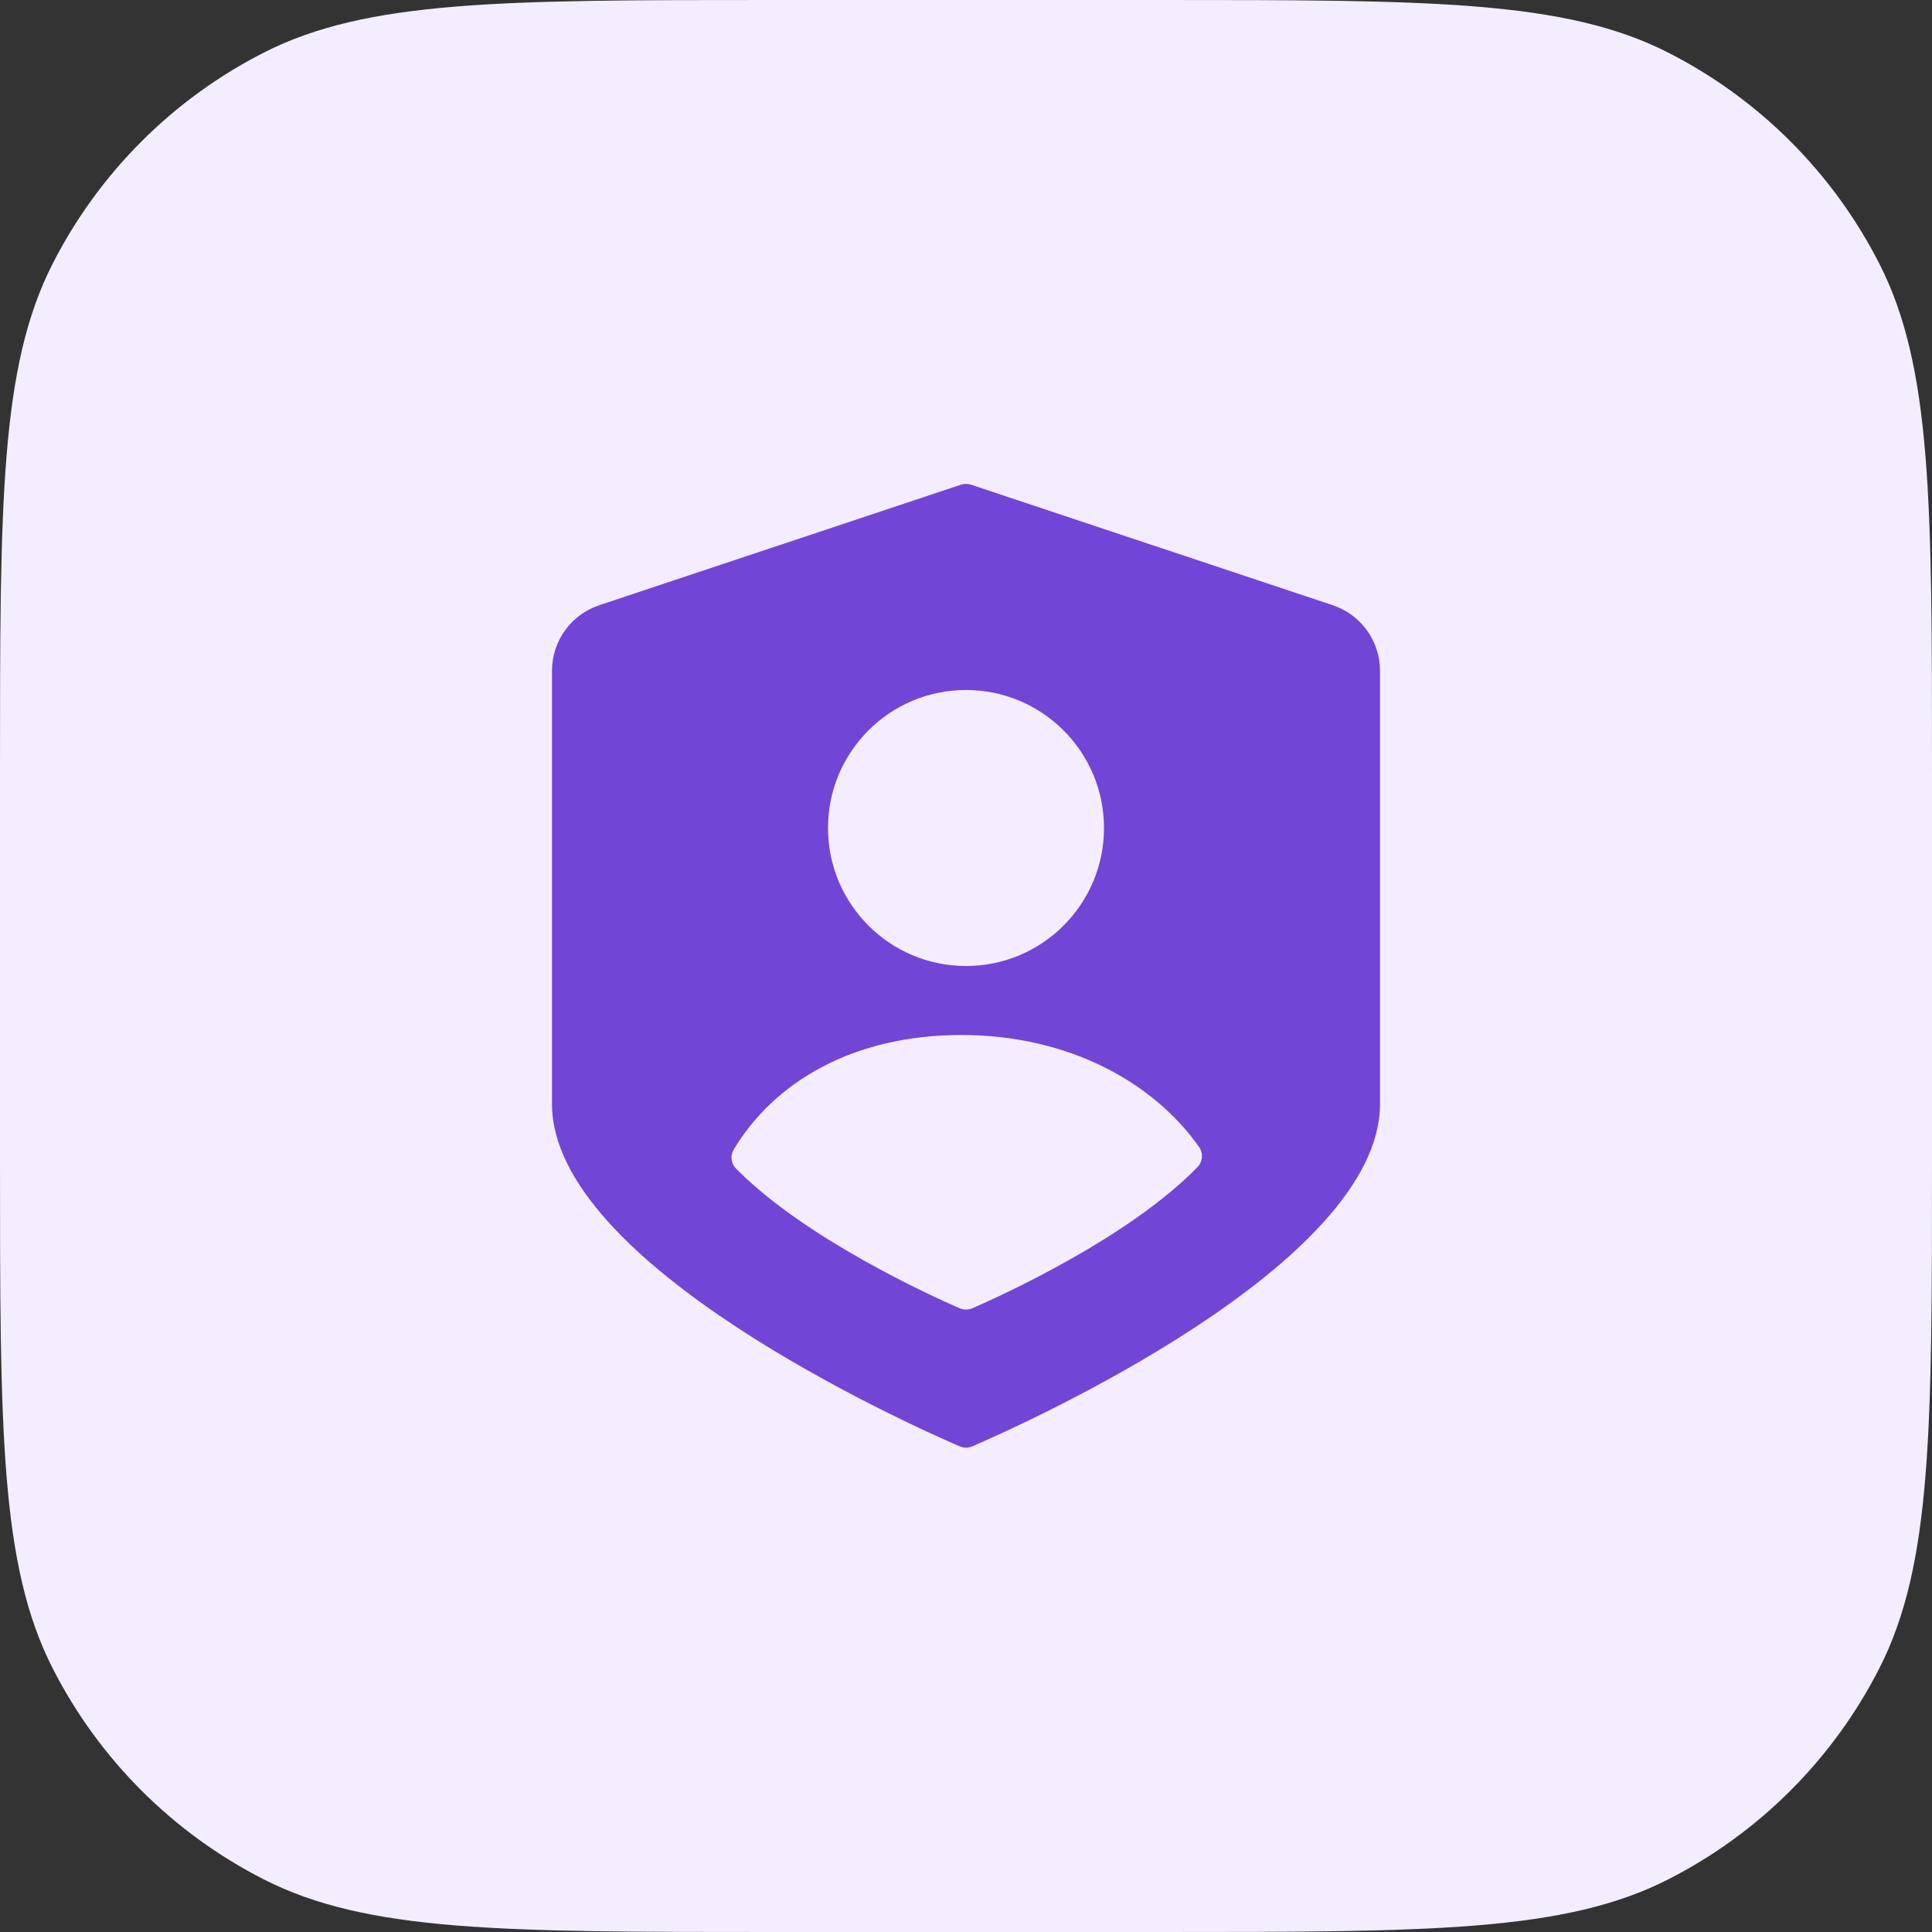 <svg width="56" height="56" viewBox="0 0 56 56" fill="none" xmlns="http://www.w3.org/2000/svg">
<rect x="0" y="0" width="56" height="56" fill="#333333" stroke="none"/>
<path d="M0 22.4C0 14.559 0 10.639 1.526 7.644C2.868 5.01 5.01 2.868 7.644 1.526C10.639 0 14.559 0 22.4 0H33.6C41.441 0 45.361 0 48.356 1.526C50.99 2.868 53.132 5.01 54.474 7.644C56 10.639 56 14.559 56 22.4V33.6C56 41.441 56 45.361 54.474 48.356C53.132 50.99 50.99 53.132 48.356 54.474C45.361 56 41.441 56 33.6 56H22.4C14.559 56 10.639 56 7.644 54.474C5.01 53.132 2.868 50.99 1.526 48.356C0 45.361 0 41.441 0 33.6V22.4Z" fill="#F3EDFF"/>
<path fill-rule="evenodd" clip-rule="evenodd" d="M40 19.442V32C40 36.653 29.695 41.27 28.184 41.922C28.062 41.974 27.938 41.974 27.816 41.922C26.305 41.27 16 36.653 16 32V19.442C16 18.581 16.551 17.816 17.367 17.544L27.842 14.053C27.945 14.018 28.055 14.018 28.158 14.053L38.633 17.544C39.449 17.816 40 18.581 40 19.442ZM32 24C32 26.209 30.209 28 28 28C25.791 28 24 26.209 24 24C24 21.791 25.791 20 28 20C30.209 20 32 21.791 32 24ZM34.757 33.248C34.883 33.428 34.863 33.672 34.709 33.83C32.724 35.87 29.058 37.54 28.189 37.919C28.067 37.972 27.933 37.972 27.811 37.919C26.947 37.542 23.332 35.895 21.337 33.876C21.189 33.727 21.16 33.499 21.268 33.319C22.43 31.378 24.712 30 27.86 30C30.968 30 33.433 31.366 34.757 33.248Z" fill="#7145D6"/>
</svg>
